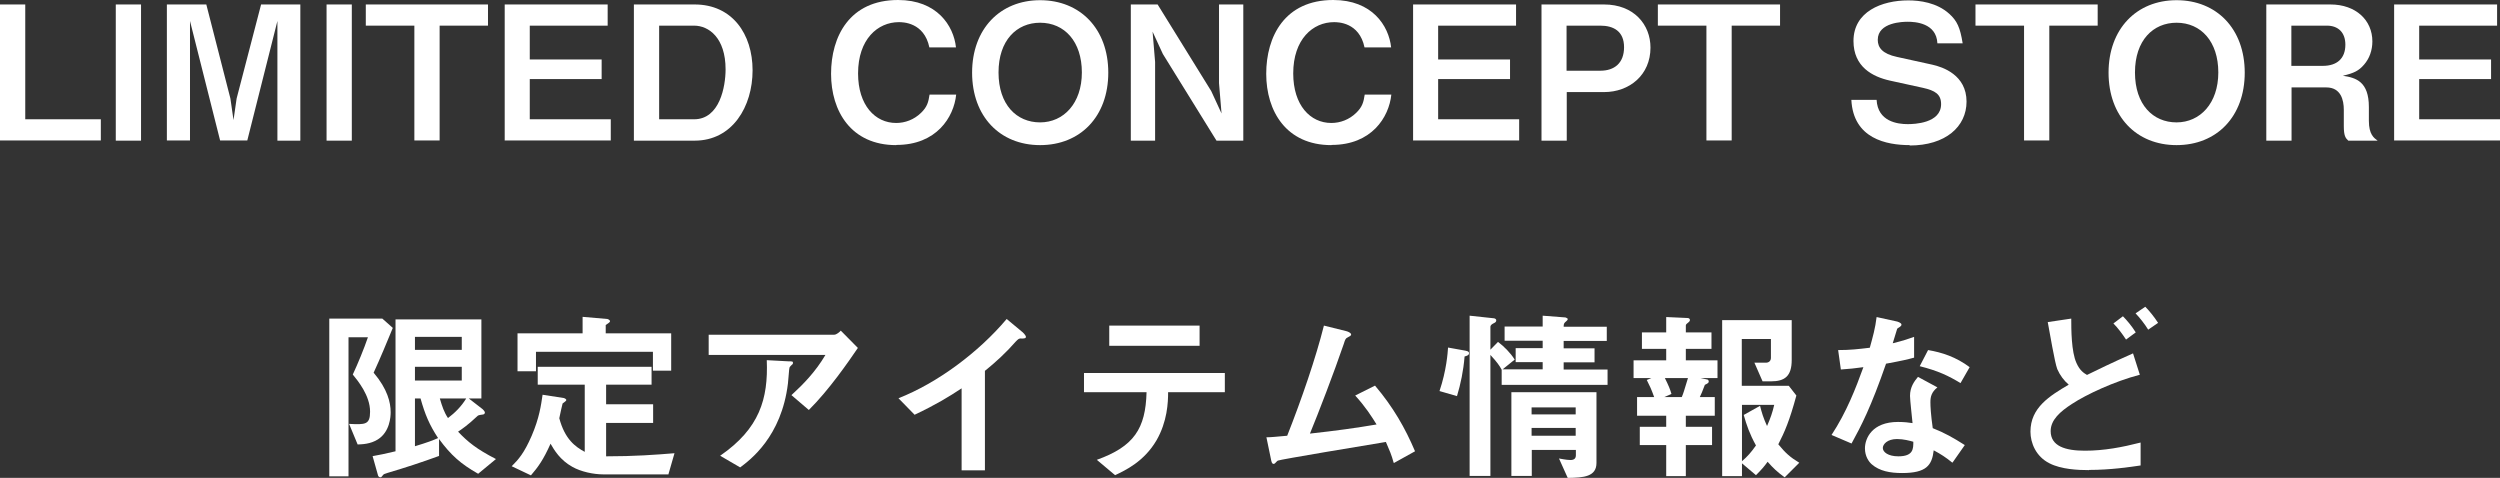 <?xml version="1.0" encoding="UTF-8"?>
<svg id="_レイヤー_2" data-name="レイヤー 2" xmlns="http://www.w3.org/2000/svg" viewBox="0 0 128.69 24.6">
  <rect x="0" y="0" width="128.69" height="24.6" fill="#333333" stroke="none"/>
  <defs>
    <style>
      .cls-1 {
        fill: #fff;
      }
    </style>
  </defs>
  <g id="credit">
    <g>
      <path class="cls-1" d="M0,7.24V.23h1.3v5.91h3.89v1.09H0Z"/>
      <path class="cls-1" d="M5.96,7.24V.23h1.3v7.01h-1.3Z"/>
      <path class="cls-1" d="M14.28,7.24V1.08l-1.55,6.15h-1.4l-1.55-6.15v6.15h-1.19V.23h2.03l1.24,4.84.16,1.11.16-1.11L13.44.23h2.02v7.01h-1.19Z"/>
      <path class="cls-1" d="M16.81,7.24V.23h1.3v7.01h-1.3Z"/>
      <path class="cls-1" d="M22.63,1.32v5.91h-1.3V1.32h-2.5V.23h6.29v1.09h-2.5Z"/>
      <path class="cls-1" d="M25.98,7.24V.23h5.3v1.09h-4.01v1.74h3.7v1.01h-3.7v2.07h4.17v1.09h-5.45Z"/>
      <path class="cls-1" d="M35.76,7.24h-3.13V.23h3.13c1.93,0,2.98,1.52,2.98,3.39s-1.04,3.62-2.98,3.62ZM35.73,1.32h-1.8v4.82h1.8c1.32,0,1.62-1.69,1.62-2.57,0-1.63-.87-2.25-1.62-2.25Z"/>
      <path class="cls-1" d="M46.13,7.47c-2.32,0-3.35-1.75-3.35-3.67s.95-3.8,3.45-3.8c2,0,2.86,1.32,2.98,2.44h-1.37c-.27-1.3-1.38-1.3-1.57-1.3-1.09,0-2.1.88-2.1,2.64,0,1.64.88,2.55,1.96,2.55.46,0,.92-.17,1.28-.52.32-.31.38-.55.44-.94h1.37c-.12,1.17-1.02,2.59-3.07,2.59Z"/>
      <path class="cls-1" d="M53.54,7.47c-2.07,0-3.5-1.48-3.5-3.73s1.44-3.73,3.5-3.73,3.51,1.47,3.51,3.73-1.44,3.73-3.51,3.73ZM53.54,1.17c-1.2,0-2.14.9-2.14,2.56s.93,2.57,2.14,2.57,2.15-.98,2.15-2.57-.89-2.56-2.15-2.56Z"/>
      <path class="cls-1" d="M62.62,7.24l-2.76-4.46-.53-1.15.13,1.56v4.05h-1.25V.23h1.38l2.76,4.46.53,1.15-.13-1.56V.23h1.25v7.01h-1.38Z"/>
      <path class="cls-1" d="M68.53,7.47c-2.32,0-3.35-1.75-3.35-3.67s.95-3.8,3.45-3.8c2,0,2.86,1.32,2.98,2.44h-1.37c-.27-1.3-1.38-1.3-1.57-1.3-1.09,0-2.1.88-2.1,2.64,0,1.64.88,2.55,1.96,2.55.46,0,.92-.17,1.28-.52.32-.31.38-.55.44-.94h1.37c-.12,1.17-1.02,2.59-3.07,2.59Z"/>
      <path class="cls-1" d="M72.74,7.24V.23h5.3v1.09h-4.01v1.74h3.7v1.01h-3.7v2.07h4.17v1.09h-5.45Z"/>
      <path class="cls-1" d="M82.58,4.74h-1.93v2.5h-1.3V.23h3.22c1.53,0,2.39,1.03,2.39,2.22,0,1.41-1.08,2.29-2.39,2.29ZM82.38,1.32h-1.74v2.32h1.74c.72,0,1.22-.39,1.22-1.21s-.54-1.11-1.22-1.11Z"/>
      <path class="cls-1" d="M89.14,1.32v5.91h-1.3V1.32h-2.5V.23h6.29v1.09h-2.5Z"/>
      <path class="cls-1" d="M98.31,7.47c-1.2,0-2.91-.33-3.01-2.33h1.3c.06,1.12,1.08,1.25,1.6,1.25.33,0,1.72-.04,1.72-1.03,0-.51-.31-.7-.94-.84l-1.69-.37c-.9-.2-1.88-.71-1.88-2.04,0-1.51,1.45-2.09,2.82-2.09.59,0,1.47.11,2.11.69.4.36.56.7.69,1.52h-1.3c-.05-1.06-1.17-1.11-1.53-1.11-.23,0-1.54.02-1.54.93,0,.4.24.72.99.88l1.82.4c.54.12,1.76.53,1.76,1.9,0,1.29-1.08,2.26-2.93,2.26Z"/>
      <path class="cls-1" d="M105.49,1.32v5.91h-1.3V1.32h-2.5V.23h6.29v1.09h-2.5Z"/>
      <path class="cls-1" d="M112.04,7.47c-2.07,0-3.5-1.48-3.5-3.73s1.44-3.73,3.5-3.73,3.51,1.47,3.51,3.73-1.44,3.73-3.51,3.73ZM112.04,1.17c-1.2,0-2.14.9-2.14,2.56s.93,2.57,2.14,2.57,2.15-.98,2.15-2.57-.89-2.56-2.15-2.56Z"/>
      <path class="cls-1" d="M120.88,7.24c-.14-.13-.23-.24-.23-.75v-.84c0-.5-.15-1.15-.9-1.15h-1.79v2.74h-1.3V.23h3.3c1.31,0,2.16.81,2.16,1.9,0,.46-.15.88-.43,1.2-.27.31-.5.43-1.09.57.68.1,1.34.3,1.34,1.61v.71c0,.7.26.88.45,1.02h-1.51ZM119.78,1.32h-1.83v2.07h1.62c.72,0,1.16-.37,1.16-1.09,0-.63-.37-.98-.95-.98Z"/>
      <path class="cls-1" d="M123.24,7.24V.23h5.3v1.09h-4.01v1.74h3.7v1.01h-3.7v2.07h4.17v1.09h-5.45Z"/>
      <path class="cls-1" d="M19.23,19.18c.72.85.88,1.54.88,2.04,0,.23-.04,1.01-.66,1.4-.38.24-.8.25-1.04.26l-.44-1.06c.83.04,1.08.05,1.08-.63,0-.83-.63-1.59-.89-1.91.27-.58.57-1.31.78-1.92h-1v7.16h-.99v-8.12h2.73l.54.48c-.32.77-.63,1.53-.98,2.29ZM24.6,24.38c-.88-.5-1.39-.95-2-1.78v.87c-.87.32-1.76.61-2.64.87-.18.06-.2.06-.24.11-.07.09-.09.12-.14.12-.08,0-.12-.07-.13-.13l-.27-.96c.34-.06.64-.12,1.18-.25v-6.79h4.42v4.07h-.65l.71.55s.12.11.12.17c0,.09-.08.11-.12.11-.2.03-.22.03-.29.1-.44.42-.8.67-.97.78.5.53.96.9,1.95,1.41l-.92.76ZM23.77,17.34h-2.41v.67h2.41v-.67ZM23.77,18.88h-2.41v.71h2.41v-.71ZM21.65,20.51h-.29v2.46c.66-.2.92-.3,1.19-.42-.45-.69-.67-1.21-.9-2.03ZM22.64,20.51c.12.41.22.71.42,1.01.36-.27.69-.6.94-1.01h-1.36Z"/>
      <path class="cls-1" d="M34.4,24.42h-3.33c-.53,0-1.17-.14-1.61-.39-.63-.35-.93-.86-1.12-1.19-.37.83-.64,1.2-1.01,1.63l-.99-.47c.35-.35.64-.67,1.03-1.57.39-.91.48-1.56.56-2.11l1.1.17s.12.04.12.1-.1.1-.19.18c-.04.13-.11.49-.17.76.29,1.09.83,1.47,1.31,1.73v-3.46h-2.42v-.92h5.86v.92h-2.34v1.01h2.42v.96h-2.42v1.72c1.46,0,2.55-.08,3.52-.16l-.32,1.11ZM33.61,19.08v-.97h-6.02v1h-.95v-1.95h3.35v-.85l1.27.11s.14.03.14.12c0,.06-.12.11-.22.19v.43h3.37v1.92h-.94Z"/>
      <path class="cls-1" d="M41.63,21.1l-.89-.76c.6-.55,1.24-1.2,1.75-2.07h-6.01v-1.04h6.46c.12,0,.28-.14.34-.21l.88.89c-.47.69-1.48,2.16-2.52,3.19ZM40.78,18.76s-.13.12-.14.16c-.02.02-.06.69-.08.82-.33,2.74-1.95,3.94-2.46,4.32l-1.03-.6c2.03-1.4,2.48-2.93,2.4-4.92l1.12.06c.2,0,.23,0,.23.09,0,.03-.02.05-.05.09Z"/>
      <path class="cls-1" d="M52.58,17.42c-.14,0-.16.03-.3.17-.48.55-1.02,1.05-1.58,1.5v5.12h-1.2v-4.22c-.65.43-1.3.83-2.42,1.36l-.83-.85c2.01-.79,4.12-2.36,5.57-4.08l.83.69s.16.15.16.23c0,.07-.04.08-.23.09Z"/>
      <path class="cls-1" d="M60.13,20.18c0,.54-.04,1.52-.6,2.49-.64,1.09-1.6,1.54-2.13,1.79l-.94-.79c1.92-.69,2.51-1.61,2.56-3.48h-3.22v-.99h7.25v.99h-2.91ZM57.1,17.8v-1.04h4.65v1.04h-4.65Z"/>
      <path class="cls-1" d="M71.74,23.82c-.11-.41-.21-.63-.4-1.07-.92.15-5.49.91-5.56.96-.02,0-.13.12-.14.13-.02.02-.04.04-.08.04-.08,0-.11-.09-.14-.26l-.23-1.11c.23,0,.51-.03,1.07-.08.75-1.9,1.47-4,1.89-5.67l1.13.28c.09.02.27.09.27.18,0,.05-.02.06-.18.15-.1.05-.12.08-.2.34-.51,1.49-1.31,3.57-1.74,4.61,1.36-.15,2.37-.29,3.43-.47-.24-.39-.57-.91-1.1-1.49l1.02-.51c.94,1.11,1.55,2.18,2.06,3.38l-1.08.6Z"/>
      <path class="cls-1" d="M75.39,18.36c-.06.73-.2,1.4-.39,2.03l-.9-.26c.36-1.07.42-1.95.44-2.24l.89.16c.18.03.19.09.19.13,0,.11-.12.14-.23.17ZM77.3,19.81v-.78c-.12-.22-.24-.39-.58-.76v6.23h-1.07v-8.25l1.21.13c.07,0,.16.03.16.11,0,.1-.08.12-.13.15-.08.04-.17.09-.17.19v1.17l.39-.4c.3.22.64.56.86.91l-.62.5h2.06v-.37h-1.39v-.72h1.39v-.38h-1.96v-.73h1.96v-.56l1.17.09s.12.04.12.08c0,.05-.04.08-.07.11-.12.1-.14.13-.14.29h2.22v.73h-2.22v.38h1.59v.72h-1.59v.37h2.26v.79h-5.46ZM80.7,24.6l-.45-1c.36.07.52.08.59.08.21,0,.28-.1.28-.25v-.27h-2.27v1.34h-1.05v-4.31h4.38v3.64c0,.71-.66.76-1.47.77ZM81.11,20.97h-2.27v.36h2.27v-.36ZM81.11,22.03h-2.27v.4h2.27v-.4Z"/>
      <path class="cls-1" d="M87.53,19.46l.33.07c.06,0,.1.05.1.11,0,.07-.06.1-.2.17-.12.33-.2.5-.26.63h.77v.96h-1.49v.57h1.35v.94h-1.35v1.6h-1.01v-1.6h-1.36v-.94h1.36v-.57h-1.5v-.96h.88c-.15-.42-.23-.58-.38-.88l.24-.1h-.92v-.91h1.68v-.59h-1.25v-.85h1.25v-.79l1.1.05c.09,0,.12.06.12.1,0,.05-.03.09-.06.11-.1.08-.15.12-.15.17v.36h1.32v.85h-1.32v.59h1.63v.91h-.87ZM85.7,19.46c.19.38.28.6.34.82l-.37.16h.9c.07-.15.13-.35.32-.98h-1.18ZM91.88,24.58c-.39-.28-.61-.49-.89-.81-.18.25-.31.4-.6.69l-.72-.61v.66h-1.02v-8.03h3.58v2.05c0,.84-.36,1.1-1.07,1.1h-.43l-.42-.96h.59c.15,0,.26-.09.26-.25v-.97h-1.5v2.41h2.42l.39.5c-.35,1.29-.6,1.87-.93,2.51.36.44.6.66,1.08.95l-.75.75ZM89.67,20.83v2.91c.28-.24.46-.44.72-.81-.33-.6-.48-1.04-.63-1.57l.84-.47c.09.36.17.62.36,1.04.18-.41.28-.7.37-1.09h-1.66Z"/>
      <path class="cls-1" d="M97.09,18.71c-.78,2.25-1.28,3.21-1.78,4.12l-1.03-.44c.77-1.17,1.25-2.41,1.64-3.49-.44.06-.71.09-1.16.12l-.14-1c.63,0,1.04-.05,1.63-.12.16-.58.28-1,.35-1.58l1.05.23s.23.06.23.16c0,.1-.16.15-.22.21,0,0-.19.62-.23.75.57-.14.85-.24,1.1-.33v1.07c-.33.09-.62.16-1.44.31ZM100.49,23.81c-.33-.27-.58-.43-.95-.63-.09.77-.37,1.17-1.63,1.17-.61,0-1.16-.1-1.56-.45-.15-.13-.35-.41-.35-.82,0-.52.37-1.36,1.7-1.36.32,0,.56.03.75.06-.02-.22-.13-1.2-.13-1.4,0-.46.22-.75.41-.98l1,.54c-.31.25-.36.49-.36.77,0,.2.02.62.12,1.33.63.25,1.05.49,1.65.87l-.63.9ZM97.65,22.6c-.5,0-.73.27-.73.46,0,.21.27.43.8.43.78,0,.77-.4.77-.75-.17-.05-.51-.14-.83-.14ZM100.92,19.72c-.63-.38-1.15-.63-2.1-.87l.43-.83c.71.12,1.43.35,2.14.88l-.47.82Z"/>
      <path class="cls-1" d="M107.53,24.2c-.56,0-1.43-.04-2.03-.35-.7-.35-.98-1.05-.98-1.63,0-1.24.99-1.84,1.97-2.42-.24-.2-.45-.48-.59-.8-.13-.33-.4-1.95-.49-2.42l1.21-.18c0,.53,0,1.71.27,2.29.17.38.37.51.54.61.57-.28,1.29-.63,2.37-1.11l.35,1.1c-1.31.34-2.76,1.02-3.49,1.5-.62.4-1.1.83-1.1,1.4,0,.78.76,1.01,1.76,1.01s1.93-.18,2.87-.42v1.18c-.55.08-1.54.23-2.65.23ZM109.44,17.48c-.19-.29-.42-.6-.65-.83l.49-.37c.2.2.46.51.66.83l-.5.37ZM110.58,16.97c-.19-.31-.44-.62-.65-.84l.5-.34c.2.2.46.52.66.83l-.51.35Z"/>
    </g>
  </g>
</svg>
